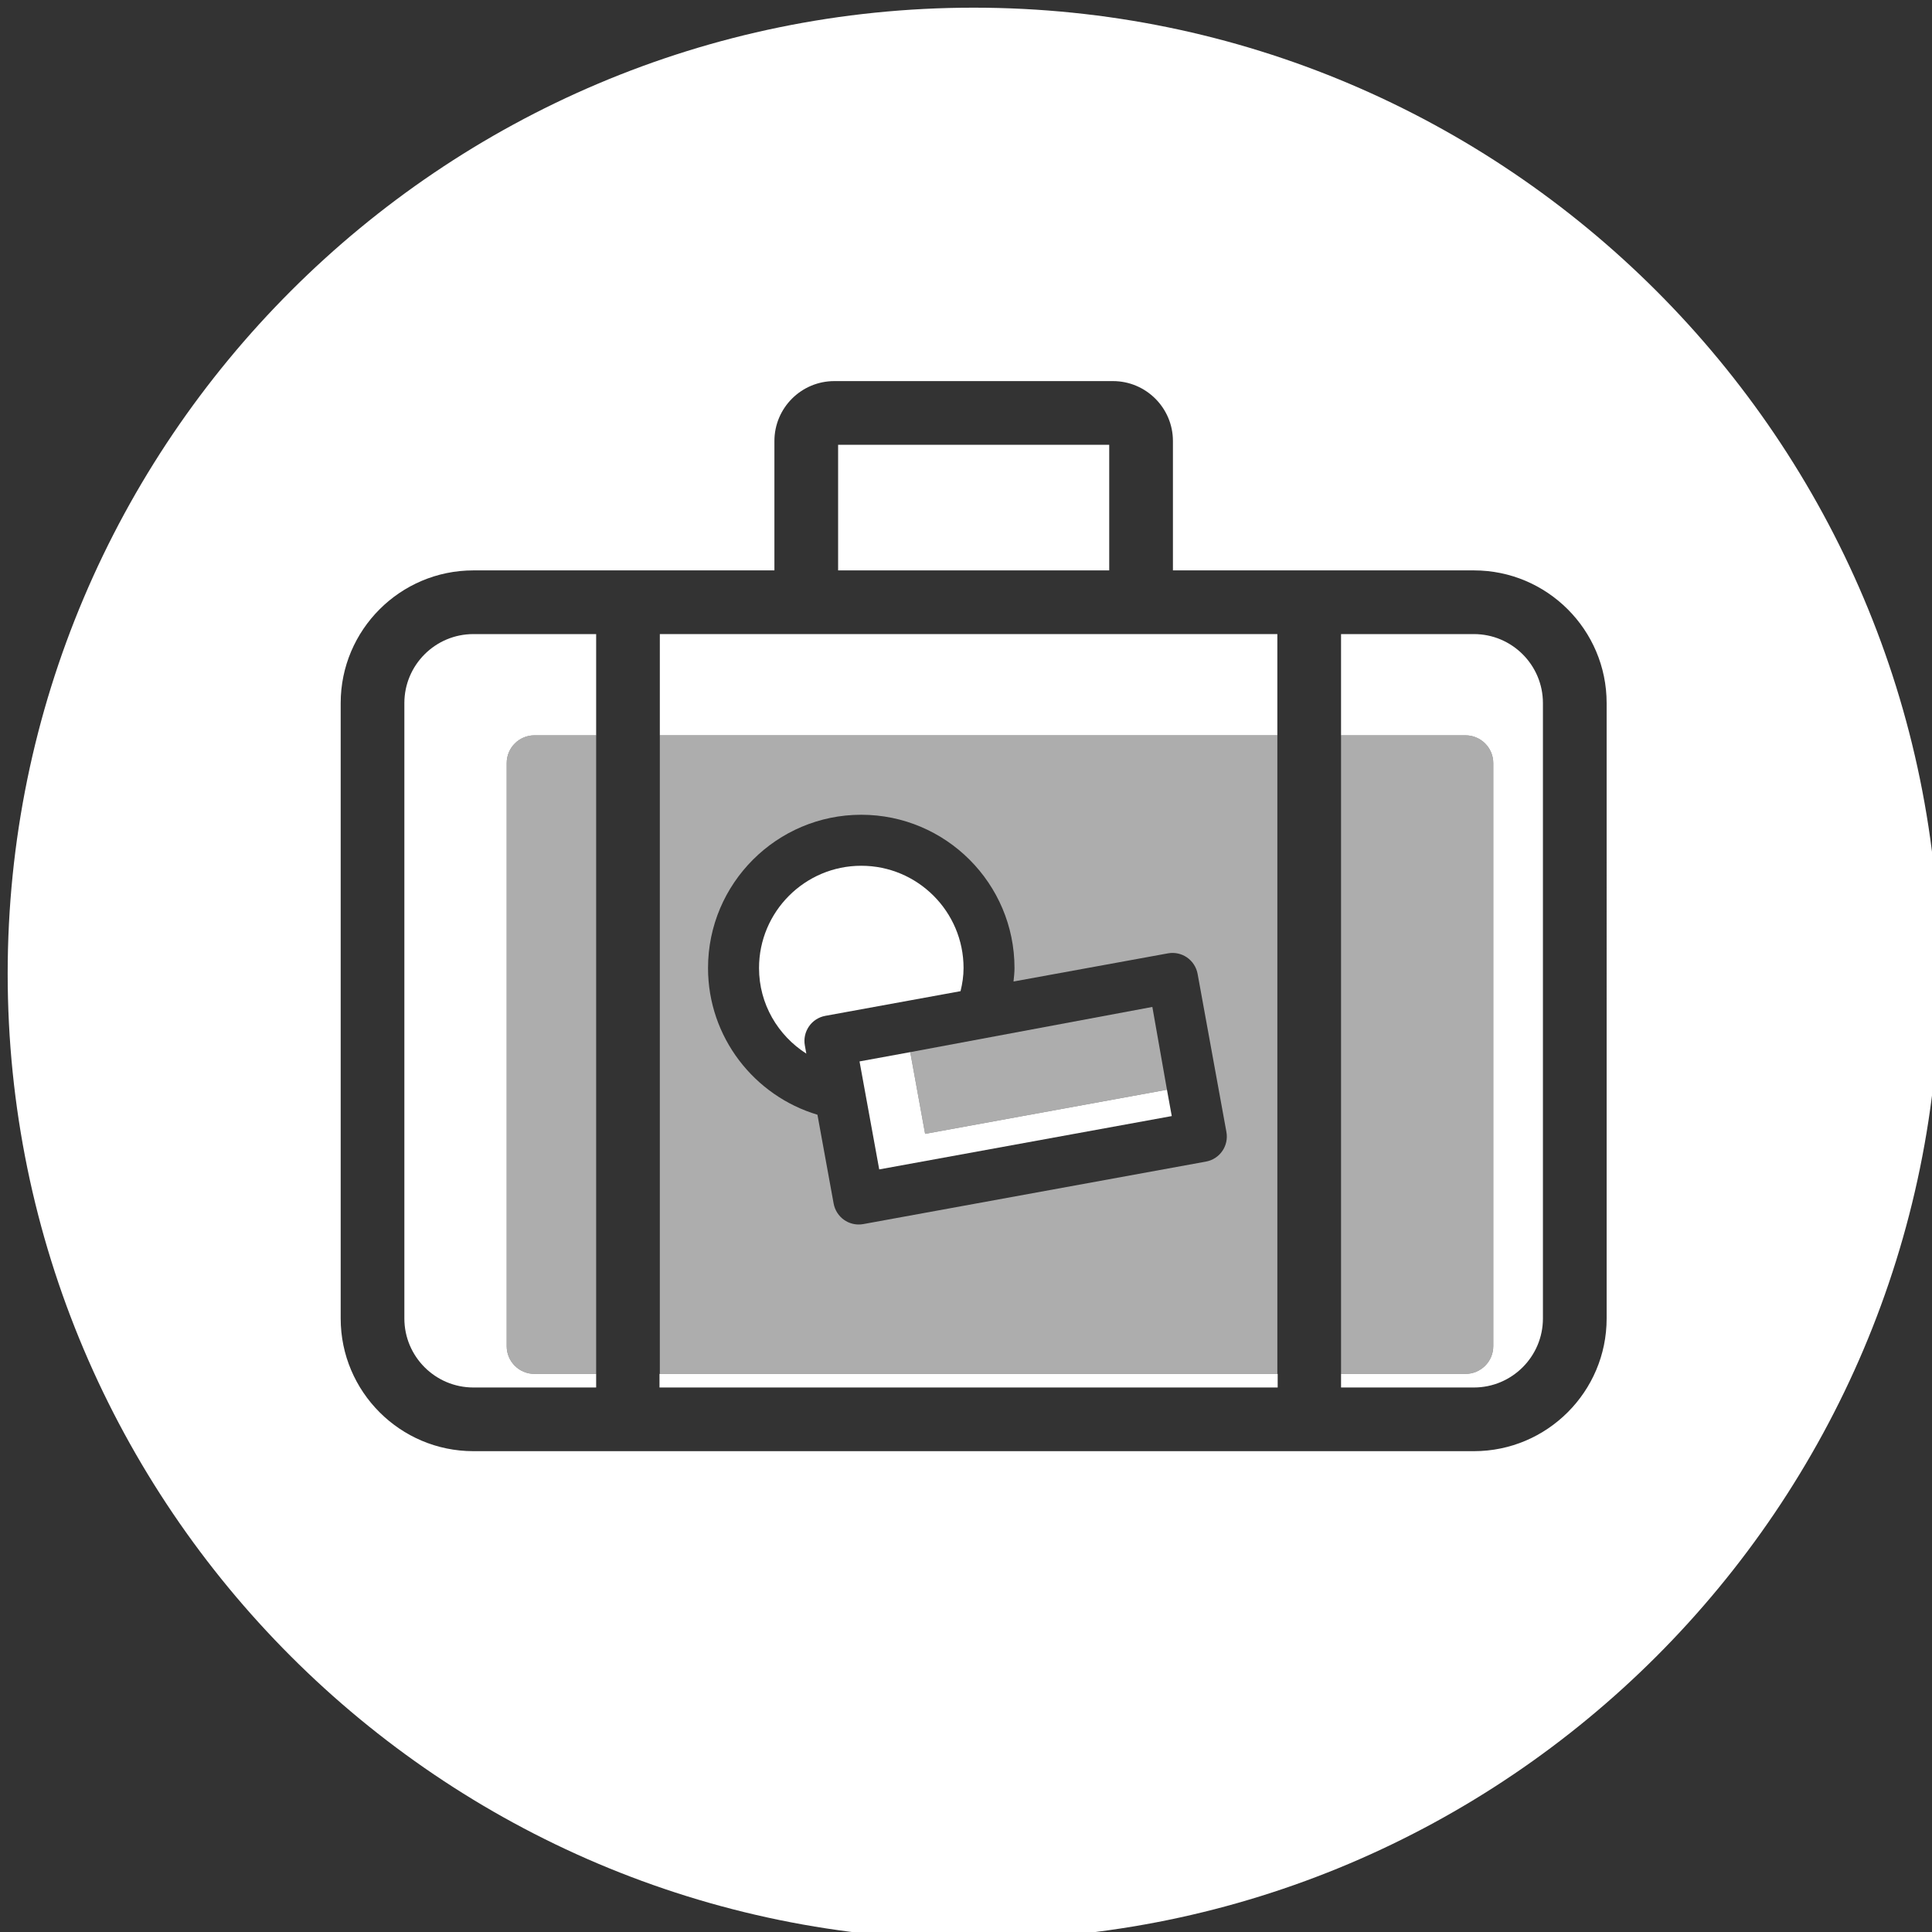 <?xml version="1.0" encoding="utf-8"?>
<!-- Generator: Adobe Illustrator 16.0.0, SVG Export Plug-In . SVG Version: 6.00 Build 0)  -->
<!DOCTYPE svg PUBLIC "-//W3C//DTD SVG 1.1//EN" "http://www.w3.org/Graphics/SVG/1.1/DTD/svg11.dtd">
<svg version="1.1" id="Vrstva_1" xmlns="http://www.w3.org/2000/svg" xmlns:xlink="http://www.w3.org/1999/xlink" x="0px" y="0px"
	 width="99.213px" height="99.213px" viewBox="0 0 99.213 99.213" enable-background="new 0 0 99.213 99.213" xml:space="preserve">
<rect x="0" y="0" width="99.213" height="99.213" fill="#333333" stroke="none"/>
<g id="Vrstva_2" display="none">
	<rect x="0.394" y="0.394" display="inline" fill="#0095DA" width="99.212" height="99.212"/>
</g>
<path opacity="0.6" fill="#FFFFFF" enable-background="new    " d="M26.02,39.186v29.942c0,0.787,0.638,1.425,1.424,1.425h3.17
	V37.761h-3.17C26.657,37.761,26.02,38.398,26.02,39.186z"/>
<path opacity="0.6" fill="#FFFFFF" enable-background="new    " d="M75.257,37.761h-6.391v32.792h6.391
	c0.786,0,1.426-0.638,1.426-1.425V39.186C76.683,38.398,76.043,37.761,75.257,37.761z"/>
<path fill="#FFFFFF" d="M20.765,36.104v31.604c0,1.953,1.589,3.543,3.543,3.543h6.306v-0.698h-3.17
	c-0.787,0-1.424-0.638-1.424-1.425V39.186c0-0.787,0.638-1.425,1.424-1.425h3.17v-5.199h-6.306
	C22.354,32.562,20.765,34.151,20.765,36.104z"/>
<rect x="43.039" y="22.841" fill="#FFFFFF" width="13.922" height="6.45"/>
<path fill="#FFFFFF" d="M50,0.394C22.646,0.394,0.394,22.646,0.394,50c0,27.353,22.253,49.606,49.606,49.606
	c27.353,0,49.606-22.254,49.606-49.606C99.606,22.646,77.353,0.394,50,0.394z M82.505,67.708c0,3.757-3.059,6.813-6.813,6.813
	H24.308c-3.757,0-6.813-3.057-6.813-6.813V36.104c0-3.756,3.057-6.813,6.813-6.813h15.46v-6.644c0-1.697,1.38-3.077,3.078-3.077
	h14.307c1.697,0,3.08,1.38,3.08,3.077v6.644h15.459c3.756,0,6.813,3.056,6.813,6.813V67.708z"/>
<rect x="33.884" y="32.562" fill="#FFFFFF" width="31.711" height="5.199"/>
<path fill="#FFFFFF" d="M75.69,32.562h-6.824v5.199h6.391c0.786,0,1.426,0.638,1.426,1.425v29.942c0,0.787-0.64,1.425-1.426,1.425
	h-6.391v0.698h6.824c1.953,0,3.543-1.59,3.543-3.543V36.104C79.233,34.151,77.644,32.562,75.69,32.562z"/>
<path opacity="0.6" fill="#FFFFFF" enable-background="new    " d="M33.884,37.761v32.792h31.711V37.761H33.884z M61.927,59.651
	L44.332,62.86c-0.078,0.014-0.157,0.021-0.235,0.021c-0.264,0-0.524-0.08-0.744-0.231c-0.285-0.198-0.48-0.502-0.543-0.842
	l-0.832-4.563c-3.245-0.971-5.619-3.979-5.619-7.535c0-4.34,3.53-7.87,7.868-7.87c4.339,0,7.87,3.53,7.87,7.87
	c0,0.235-0.027,0.463-0.05,0.693l7.931-1.446c0.342-0.062,0.694,0.014,0.979,0.211c0.285,0.198,0.479,0.5,0.543,0.842l1.479,8.118
	C63.11,58.84,62.64,59.521,61.927,59.651z"/>
<polygon fill="#FFFFFF" points="60.173,57.313 59.926,55.96 47.507,58.226 46.743,54.03 44.139,54.506 45.15,60.052 "/>
<path fill="#FFFFFF" d="M42.382,52.166l6.944-1.267c0.094-0.381,0.155-0.776,0.155-1.188c0-2.896-2.356-5.252-5.252-5.252
	s-5.251,2.356-5.251,5.252c0,1.853,0.974,3.465,2.429,4.396l-0.076-0.42c-0.063-0.34,0.014-0.691,0.211-0.978
	C41.738,52.424,42.041,52.229,42.382,52.166z"/>
<polygon opacity="0.6" fill="#FFFFFF" enable-background="new    " points="46.743,54.03 59.176,51.709 59.926,55.96 47.507,58.226 
	"/>
<rect x="33.867" y="70.553" fill="#FFFFFF" width="31.745" height="0.698"/>
</svg>
